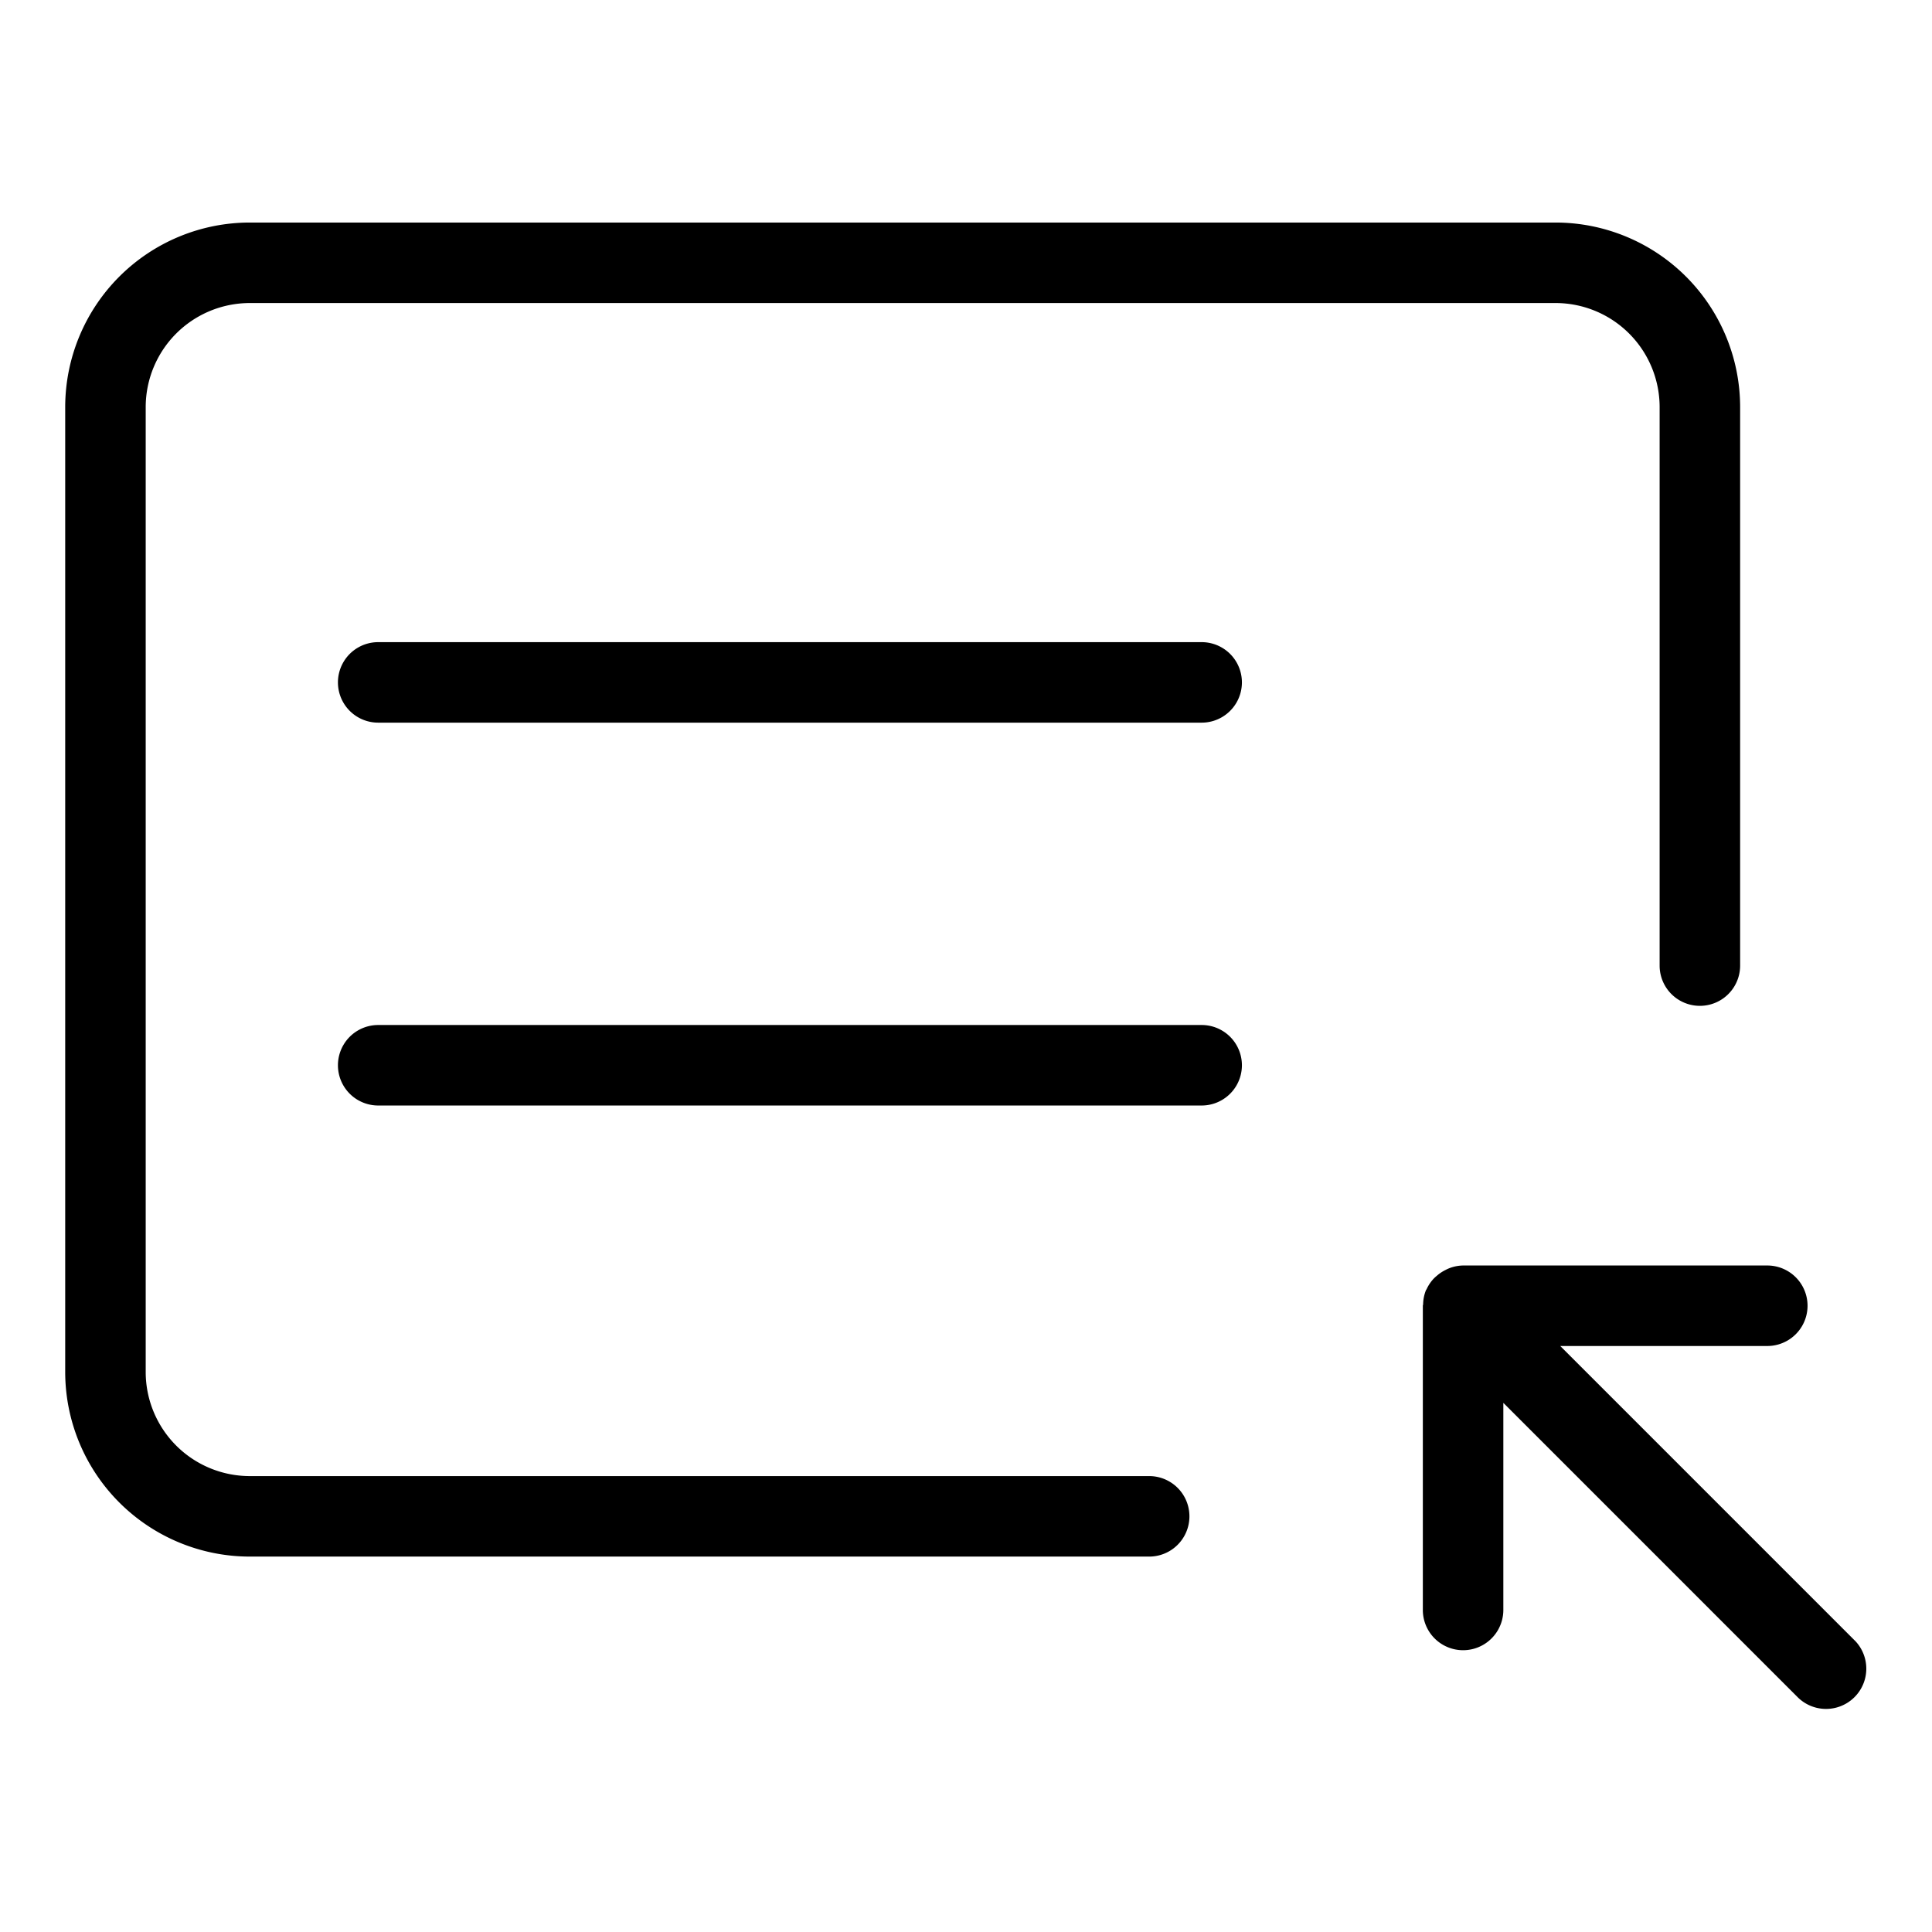 <svg xmlns="http://www.w3.org/2000/svg" viewBox="0 0 48 48" x="0px" y="0px"><title>Ui vol.1</title><g data-name="Layer 17"><path d="M28.551,36.673H6.203a2.587,2.587,0,0,1-2.583-2.584V10.112a2.587,2.587,0,0,1,2.583-2.583H38.65a2.587,2.587,0,0,1,2.583,2.583V23.99a1,1,0,0,0,2,0V10.112a4.588,4.588,0,0,0-4.583-4.583H6.203a4.588,4.588,0,0,0-4.583,4.583V34.089a4.589,4.589,0,0,0,4.583,4.584H28.551a1,1,0,1,0,0-2Z"></path><path d="M29.854,15.954H9.396a1,1,0,1,0,0,2h20.459a1,1,0,0,0,0-2Z"></path><path d="M29.854,25.466H9.396a1,1,0,0,0,0,2h20.459a1,1,0,0,0,0-2Z"></path><path d="M46.087,40.764l-7.323-7.323h5.144a1,1,0,0,0,0-2H36.35a.988.988,0,0,0-.349.07.958.958,0,0,0-.095.045.98.98,0,0,0-.208.14.967.967,0,0,0-.076.069.985.985,0,0,0-.178.264c-.004.009-.012.016-.016.026l-.002.003a.986.986,0,0,0-.069.347c-0.0.013-.007.023-.007.036v7.558a1,1,0,0,0,2,0V34.854l7.323,7.323a1.0 1,0,0,0,1.414-1.414Z"></path></g></svg>